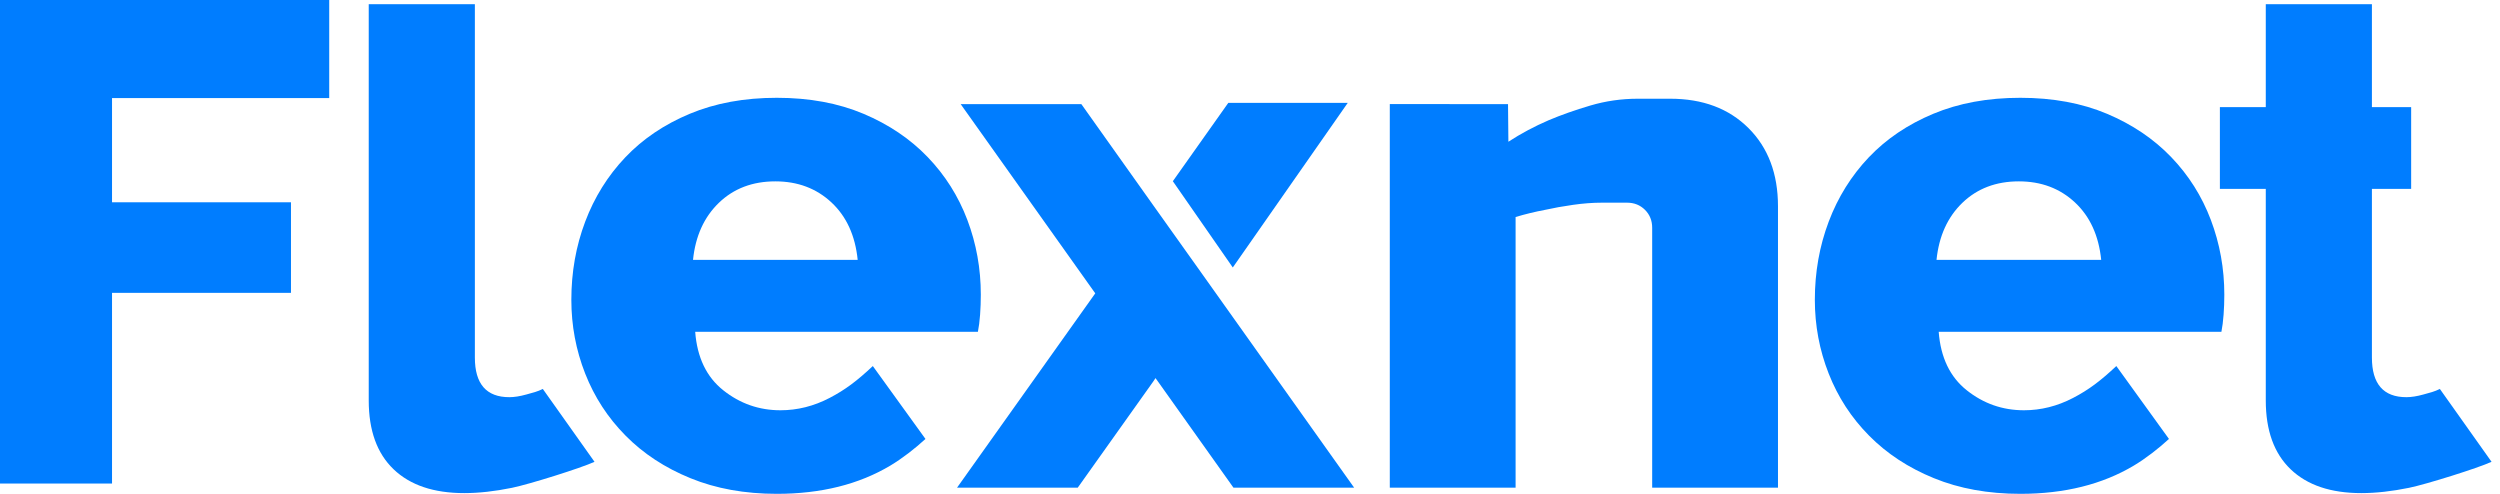 <?xml version="1.0" encoding="UTF-8"?>
<svg width="243px" height="48px" viewBox="0 0 243 48" version="1.1" xmlns="http://www.w3.org/2000/svg" xmlns:xlink="http://www.w3.org/1999/xlink">
    <!-- Generator: Sketch 52.2 (67145) - http://www.bohemiancoding.com/sketch -->
    <title>Group 18</title>
    <desc>Created with Sketch.</desc>
    <defs>
        <polygon id="path-1" points="0 48 242.179 48 242.179 0.311 0 0.311"></polygon>
    </defs>
    <g id="Page-1" stroke="none" stroke-width="1" fill="none" fill-rule="evenodd">
        <g id="Group-18">
            <polyline id="Fill-1" fill="#007DFF" points="114 17.613 119.39 10 131 10 119.827 26"></polyline>
            <polygon id="Fill-2" fill="#007DFF" points="0 0 0 47 10.889 47 10.889 28.465 28.283 28.465 28.283 19.662 10.889 19.662 10.889 9.533 32 9.533 32 0"></polygon>
            <g id="Group-17">
                <path d="M35.841,0.409 L46.157,0.409 L46.157,34.748 C46.157,37.32 47.274,38.606 49.51,38.606 C49.981,38.606 50.531,38.52 51.154,38.347 C51.776,38.178 52.245,38.064 52.762,37.806 L57.786,44.887 C56.497,45.487 51.443,47.072 49.767,47.415 C48.092,47.758 46.545,47.93 45.125,47.93 C42.159,47.93 39.871,47.158 38.259,45.615 C36.647,44.072 35.841,41.844 35.841,38.927 L35.841,0.409 Z" id="Fill-3" fill="#007DFF"></path>
                <path d="M83.367,25.257 C83.129,22.904 82.281,21.043 80.818,19.677 C79.354,18.311 77.535,17.628 75.364,17.628 C73.144,17.628 71.315,18.325 69.876,19.712 C68.435,21.102 67.597,22.95 67.361,25.257 L83.367,25.257 Z M89.955,42.666 C88.926,43.609 87.705,44.557 86.554,45.247 C83.484,47.082 79.802,48 75.506,48 C72.39,48 69.592,47.494 67.114,46.481 C64.635,45.471 62.534,44.093 60.811,42.349 C59.087,40.609 57.776,38.595 56.88,36.312 C55.982,34.027 55.535,31.638 55.535,29.143 C55.535,26.457 55.982,23.928 56.88,21.548 C57.776,19.172 59.076,17.088 60.775,15.297 C62.476,13.509 64.564,12.096 67.044,11.061 C69.521,10.025 72.342,9.506 75.506,9.506 C78.668,9.506 81.478,10.025 83.934,11.061 C86.388,12.096 88.466,13.496 90.166,15.263 C91.865,17.028 93.151,19.065 94.025,21.372 C94.898,23.681 95.335,26.105 95.335,28.648 C95.335,29.308 95.311,29.955 95.265,30.589 C95.217,31.226 95.147,31.78 95.052,32.25 L67.573,32.25 C67.762,34.746 68.672,36.641 70.301,37.935 C71.929,39.23 73.781,39.878 75.861,39.878 C77.512,39.878 79.106,39.478 80.64,38.677 C82.173,37.877 83.306,37.017 84.838,35.58 L89.955,42.666 Z" id="Fill-5" fill="#007DFF"></path>
                <path d="M204.236,25.257 C203.998,22.904 203.149,21.043 201.686,19.677 C200.223,18.311 198.404,17.628 196.232,17.628 C194.014,17.628 192.184,18.325 190.744,19.712 C189.304,21.102 188.466,22.95 188.229,25.257 L204.236,25.257 Z M210.823,42.666 C209.795,43.609 208.574,44.557 207.422,45.247 C204.352,47.082 200.67,48 196.375,48 C193.258,48 190.46,47.494 187.982,46.481 C185.503,45.471 183.403,44.093 181.679,42.349 C179.955,40.609 178.645,38.595 177.749,36.312 C176.851,34.027 176.403,31.638 176.403,29.143 C176.403,26.457 176.851,23.928 177.749,21.548 C178.645,19.172 179.945,17.088 181.643,15.297 C183.344,13.509 185.433,12.096 187.912,11.061 C190.39,10.025 193.21,9.506 196.375,9.506 C199.536,9.506 202.346,10.025 204.803,11.061 C207.256,12.096 209.335,13.496 211.034,15.263 C212.734,17.028 214.019,19.065 214.893,21.372 C215.767,23.681 216.204,26.105 216.204,28.648 C216.204,29.308 216.18,29.955 216.133,30.589 C216.085,31.226 216.015,31.78 215.921,32.25 L188.442,32.25 C188.63,34.746 189.54,36.641 191.169,37.935 C192.797,39.23 194.651,39.878 196.729,39.878 C198.381,39.878 199.974,39.478 201.508,38.677 C203.043,37.877 204.174,37.017 205.707,35.58 L210.823,42.666 Z" id="Fill-7" fill="#007DFF"></path>
                <polyline id="Fill-9" fill="#007DFF" points="118.189 28.513 131.622 47.4 119.892 47.4 112.628 37.187 112.315 36.751 112.12 37.048 104.757 47.4 93.025 47.4 106.459 28.513 93.378 10.122 105.108 10.122 112.08 19.932 116.799 26.558"></polyline>
                <path d="M220.234,0.409 L230.55,0.409 L230.55,34.748 C230.55,37.32 231.667,38.606 233.903,38.606 C234.375,38.606 234.924,38.52 235.547,38.347 C236.169,38.178 236.638,38.064 237.155,37.806 L242.179,44.887 C240.89,45.487 235.837,47.072 234.16,47.415 C232.484,47.758 230.938,47.93 229.518,47.93 C226.553,47.93 224.264,47.158 222.652,45.615 C221.04,44.072 220.234,41.844 220.234,38.927 L220.234,0.409 Z" id="Fill-11" fill="#007DFF"></path>
                <path d="M146.58,10.122 L146.616,13.777 C147.827,12.987 149.132,12.29 150.531,11.686 C151.74,11.175 153.091,10.699 154.582,10.257 C156.073,9.817 157.611,9.596 159.195,9.596 L162.339,9.596 C165.506,9.596 168.044,10.547 169.955,12.453 C171.866,14.357 172.82,16.889 172.82,20.048 L172.82,47.399 L160.592,47.399 L160.592,22.139 C160.592,21.442 160.358,20.862 159.893,20.398 C159.427,19.933 158.844,19.7 158.146,19.7 L155.7,19.7 C154.816,19.7 153.884,19.77 152.906,19.91 C151.928,20.048 151.019,20.212 150.18,20.398 C149.203,20.583 148.247,20.815 147.316,21.094 L147.316,47.399 L135.088,47.399 L135.088,10.115 L146.58,10.122 Z" id="Fill-13" fill="#007DFF"></path>
                <mask id="mask-2" fill="white">
                    <use xlink:href="#path-1"></use>
                </mask>
                <g id="Clip-16"></g>
                <polygon id="Fill-15" fill="#007DFF" mask="url(#mask-2)" points="215.773 18.359 234.364 18.359 234.364 10.413 215.773 10.413"></polygon>
            </g>
        </g>
    </g>
</svg>